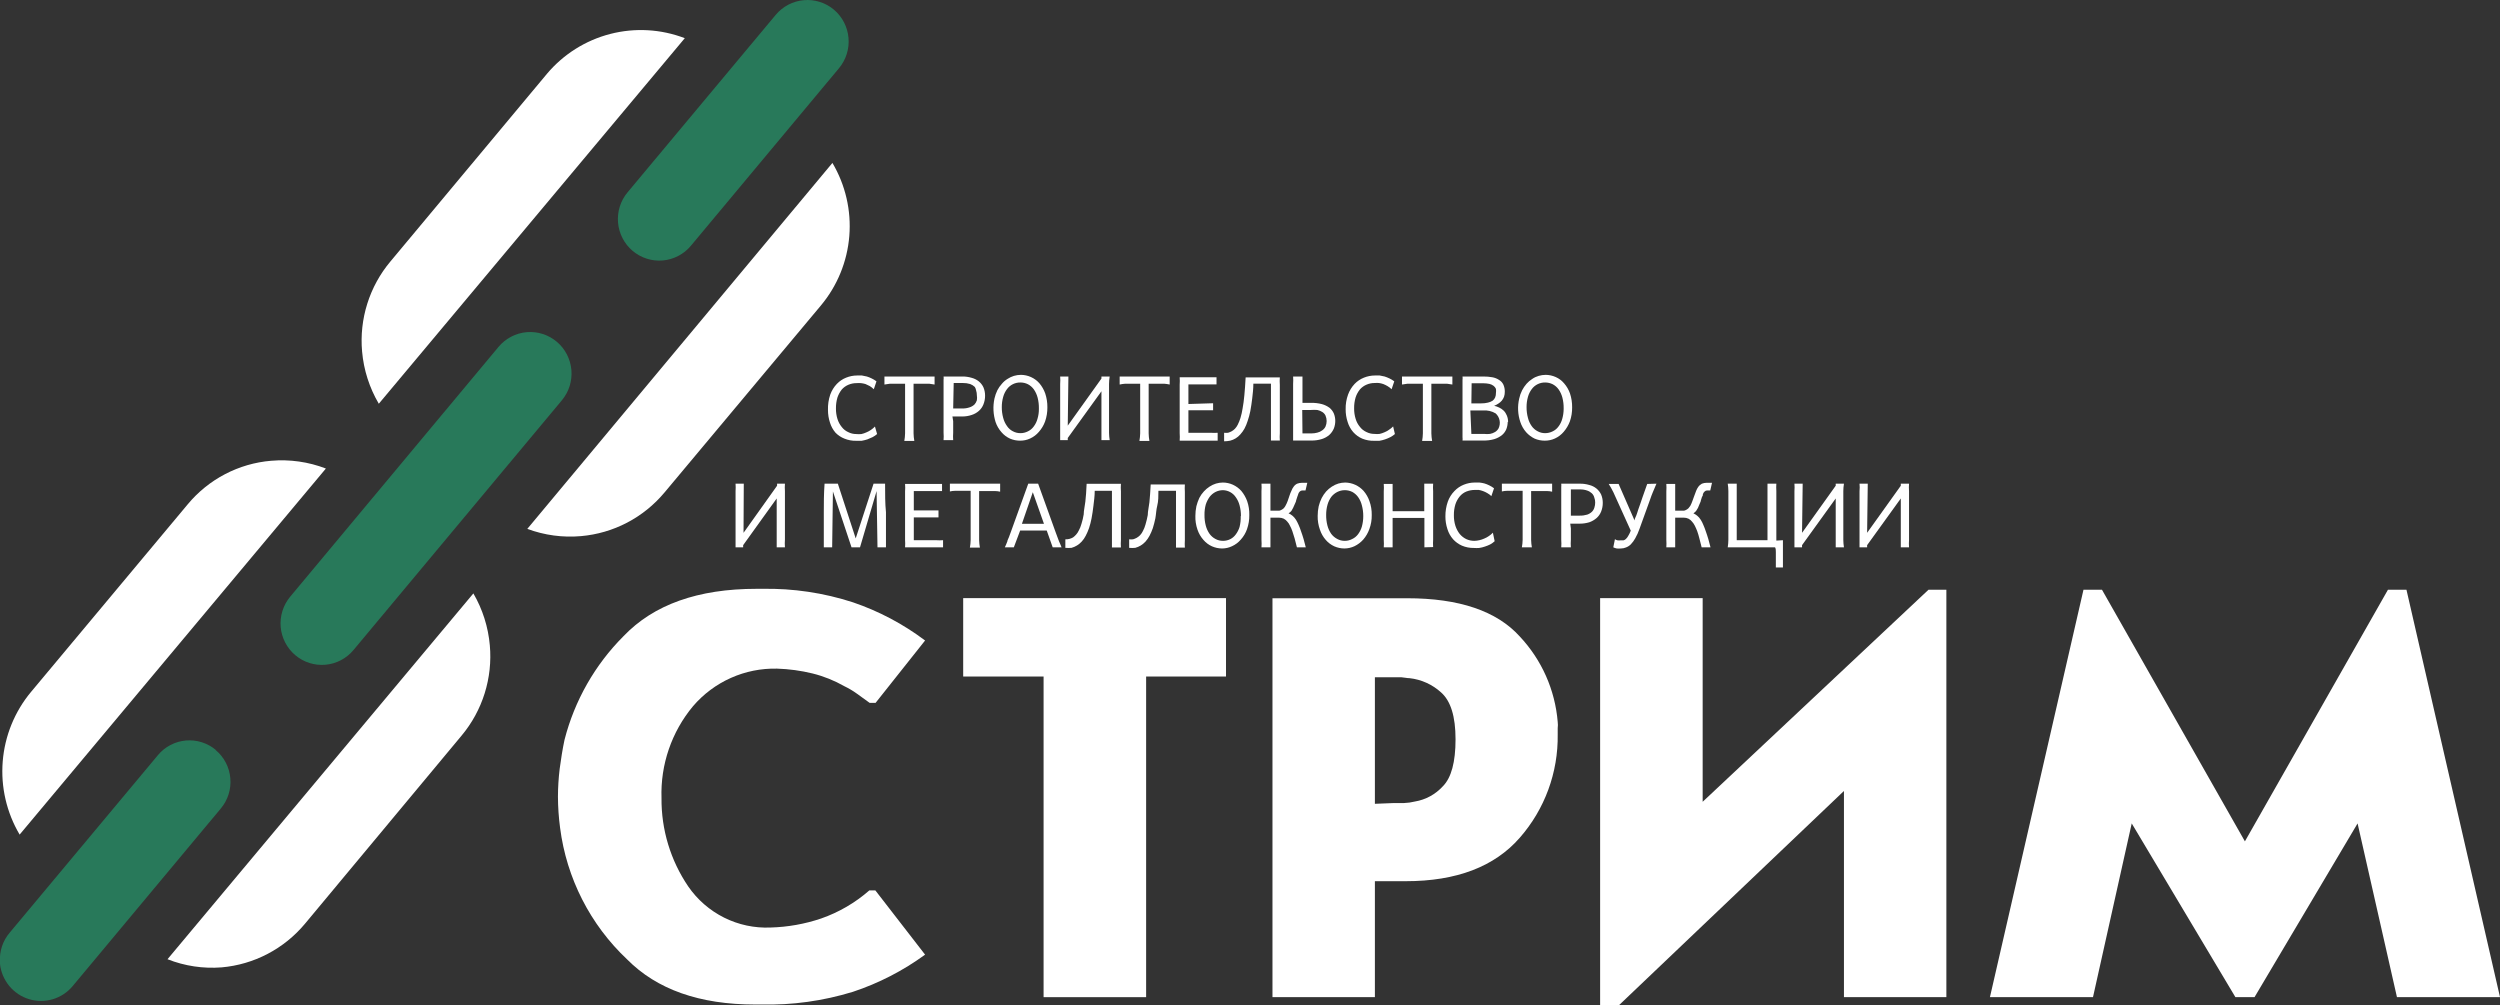 <svg width="184" height="74" viewBox="0 0 184 74" fill="none" xmlns="http://www.w3.org/2000/svg">
<rect x="0" y="0" width="184" height="74" fill="#333333" stroke="none"/>
<g clip-path="url(#clip0)">
<path d="M40.254 5.434L28.737 19.242C27.97 20.154 27.391 21.21 27.033 22.349C26.674 23.487 26.544 24.686 26.65 25.875C26.77 27.232 27.19 28.544 27.88 29.716L50.401 2.81C48.648 2.138 46.73 2.029 44.912 2.499C43.095 2.969 41.467 3.994 40.254 5.434Z" fill="white"/>
<path d="M42.76 39.459C43.943 39.356 45.094 39.021 46.148 38.471C47.201 37.921 48.137 37.168 48.901 36.255L60.418 22.484C61.626 21.04 62.357 19.254 62.509 17.374C62.661 15.493 62.226 13.612 61.266 11.991L38.81 38.925C40.071 39.395 41.42 39.577 42.76 39.459Z" fill="white"/>
<path d="M13.809 37.126L2.283 50.926C1.078 52.373 0.35 54.161 0.2 56.042C0.05 57.924 0.485 59.805 1.445 61.427L23.985 34.484C22.7 33.989 21.32 33.794 19.95 33.913C18.766 34.012 17.613 34.348 16.559 34.9C15.505 35.451 14.57 36.208 13.809 37.126Z" fill="white"/>
<path d="M16.307 71.199C17.49 71.096 18.642 70.759 19.696 70.207C20.749 69.656 21.684 68.901 22.447 67.986L33.974 54.139C34.739 53.224 35.316 52.167 35.672 51.027C36.029 49.887 36.158 48.687 36.051 47.497C35.933 46.149 35.52 44.843 34.84 43.675L12.328 70.599C13.592 71.099 14.953 71.304 16.307 71.199Z" fill="white"/>
<path d="M36.694 25.528L21.357 43.918C21.101 44.226 20.907 44.581 20.788 44.964C20.668 45.347 20.624 45.749 20.659 46.149C20.694 46.549 20.807 46.938 20.992 47.294C21.176 47.65 21.429 47.965 21.735 48.223C22.352 48.744 23.151 48.996 23.954 48.925C24.351 48.89 24.738 48.776 25.092 48.59C25.446 48.405 25.76 48.151 26.016 47.844L41.353 29.463C41.61 29.155 41.805 28.8 41.925 28.417C42.045 28.034 42.089 27.631 42.055 27.231C42.02 26.831 41.907 26.441 41.723 26.085C41.539 25.728 41.287 25.412 40.981 25.154C40.675 24.895 40.321 24.7 39.94 24.579C39.559 24.458 39.158 24.414 38.76 24.448C38.362 24.483 37.975 24.597 37.621 24.782C37.266 24.967 36.951 25.221 36.694 25.528Z" fill="#28795A"/>
<path d="M15.897 55.207C15.592 54.948 15.239 54.753 14.859 54.632C14.478 54.51 14.078 54.466 13.681 54.501C13.283 54.536 12.897 54.649 12.543 54.834C12.189 55.02 11.875 55.274 11.62 55.582L0.708 68.65C0.201 69.248 -0.054 70.021 0 70.805V70.955C0.066 71.549 0.305 72.111 0.685 72.571C1.066 73.03 1.573 73.367 2.143 73.54C2.712 73.713 3.32 73.713 3.89 73.542C4.46 73.37 4.967 73.034 5.349 72.576L16.251 59.507C16.508 59.2 16.702 58.846 16.823 58.464C16.944 58.081 16.988 57.679 16.953 57.279C16.919 56.88 16.806 56.491 16.621 56.135C16.437 55.78 16.184 55.464 15.878 55.207" fill="#28795A"/>
<path d="M61.377 0.712C60.758 0.192 59.959 -0.059 59.155 0.013C58.352 0.085 57.61 0.474 57.091 1.096L46.189 14.155C45.67 14.777 45.418 15.579 45.488 16.388C45.558 17.196 45.944 17.943 46.562 18.465C47.18 18.986 47.979 19.24 48.782 19.17C49.586 19.1 50.329 18.711 50.848 18.09L61.75 5.021C62.268 4.4 62.52 3.597 62.45 2.789C62.38 1.981 61.994 1.234 61.377 0.712Z" fill="#28795A"/>
<path d="M64.443 51.731H64.005C63.679 51.497 63.362 51.272 63.073 51.057C62.779 50.845 62.468 50.66 62.142 50.504C61.408 50.086 60.621 49.77 59.803 49.567C58.948 49.358 58.073 49.239 57.194 49.211C56.023 49.184 54.861 49.417 53.792 49.895C52.722 50.373 51.771 51.083 51.007 51.975C49.431 53.865 48.605 56.274 48.687 58.739C48.666 61.057 49.352 63.326 50.653 65.24C51.326 66.218 52.235 67.007 53.294 67.537C54.353 68.066 55.528 68.317 56.709 68.266C57.977 68.232 59.234 68.008 60.436 67.601C61.741 67.146 62.946 66.443 63.986 65.531H64.424L68.086 70.262C66.467 71.444 64.675 72.367 62.775 72.997C60.587 73.67 58.307 73.986 56.02 73.934H55.582C51.488 73.934 48.345 72.826 46.152 70.608C43.441 68.056 41.698 64.634 41.223 60.931C41.121 60.17 41.068 59.403 41.065 58.636C41.067 57.944 41.111 57.252 41.195 56.565C41.288 55.863 41.4 55.151 41.549 54.448C42.289 51.56 43.789 48.926 45.891 46.822C48.109 44.499 51.37 43.337 55.675 43.337H56.113C58.373 43.297 60.624 43.632 62.775 44.33C64.682 44.979 66.475 45.927 68.086 47.141L64.443 51.731Z" fill="white"/>
<path d="M76.808 49.792H70.891V44.022H90.234V49.792H84.355V73.391H76.808V49.792Z" fill="white"/>
<path d="M101.192 73.391H93.654V44.031H103.559C107.398 44.031 110.156 44.968 111.852 46.841C113.466 48.557 114.452 50.774 114.647 53.127C114.667 53.283 114.667 53.44 114.647 53.596V54.055C114.689 56.852 113.693 59.564 111.852 61.662C109.989 63.792 107.193 64.856 103.466 64.856H101.192V73.391ZM102.599 59.104H103.345C103.612 59.094 103.877 59.056 104.137 58.992C104.929 58.86 105.655 58.464 106.196 57.868C106.817 57.243 107.128 56.091 107.128 54.411C107.128 52.734 106.774 51.6 106.075 50.973C105.43 50.38 104.614 50.01 103.746 49.914C103.541 49.914 103.345 49.858 103.159 49.849H102.609H101.192V59.16L102.599 59.104Z" fill="white"/>
<path d="M119.129 74.01H117.769V44.022H125.316V59.011L141.939 43.403H143.253V73.391H135.715V58.215L119.129 74.01Z" fill="white"/>
<path d="M175.754 43.403H177.115L184.001 73.391H176.416L173.518 60.603L165.933 73.391H164.526L156.895 60.603L154.044 73.391H146.459L153.345 43.403H154.705L165.225 61.924L175.754 43.403Z" fill="white"/>
<path d="M64.555 31.946C64.455 32.033 64.346 32.109 64.228 32.17L63.837 32.339C63.7 32.382 63.56 32.417 63.418 32.442H63.026C62.727 32.45 62.429 32.396 62.151 32.283C61.905 32.187 61.683 32.04 61.498 31.852C61.311 31.637 61.172 31.385 61.088 31.112C60.988 30.81 60.938 30.493 60.939 30.175C60.926 29.79 60.983 29.406 61.107 29.041C61.213 28.749 61.378 28.481 61.592 28.255C61.783 28.055 62.015 27.898 62.272 27.796C62.529 27.691 62.805 27.637 63.082 27.636H63.436L63.8 27.711C63.922 27.748 64.04 27.795 64.154 27.852C64.279 27.911 64.398 27.983 64.508 28.067L64.312 28.648C64.222 28.559 64.122 28.481 64.014 28.414C63.911 28.358 63.806 28.308 63.697 28.264C63.588 28.232 63.475 28.21 63.362 28.198C63.26 28.189 63.157 28.189 63.054 28.198C62.843 28.195 62.634 28.237 62.439 28.32C62.255 28.398 62.089 28.517 61.955 28.667C61.818 28.841 61.711 29.038 61.638 29.248C61.559 29.512 61.522 29.787 61.526 30.063C61.522 30.326 61.56 30.589 61.638 30.84C61.705 31.055 61.813 31.256 61.955 31.43C62.08 31.593 62.243 31.722 62.43 31.805C62.615 31.9 62.819 31.948 63.026 31.946C63.15 31.959 63.275 31.959 63.399 31.946C63.524 31.918 63.646 31.877 63.763 31.824C63.884 31.774 64 31.712 64.107 31.637C64.212 31.566 64.309 31.484 64.396 31.393L64.555 31.946Z" fill="white"/>
<path d="M68.785 27.711V28.302L68.412 28.245H67.238V31.056C67.238 31.374 67.238 31.646 67.238 31.89C67.241 32.078 67.26 32.266 67.294 32.452H66.558C66.591 32.266 66.61 32.078 66.614 31.89C66.614 31.646 66.614 31.374 66.614 31.056V28.245H65.477L65.095 28.302V27.711H68.785Z" fill="white"/>
<path d="M70.154 31C70.154 31.318 70.154 31.599 70.154 31.843C70.14 32.027 70.14 32.212 70.154 32.396H69.446C69.46 32.209 69.46 32.021 69.446 31.834V28.302C69.446 28.18 69.446 28.058 69.446 27.955C69.458 27.874 69.458 27.792 69.446 27.711H69.875H70.807C71.043 27.706 71.279 27.738 71.505 27.805C71.699 27.854 71.88 27.943 72.037 28.067C72.184 28.186 72.302 28.336 72.381 28.508C72.463 28.704 72.504 28.914 72.502 29.126C72.503 29.344 72.462 29.56 72.381 29.763C72.309 29.947 72.194 30.111 72.046 30.241C71.891 30.377 71.711 30.479 71.515 30.541C71.287 30.618 71.047 30.656 70.807 30.653H70.443H70.099L70.154 31ZM70.154 30.063C70.257 30.063 70.369 30.063 70.471 30.063H70.816C71.003 30.069 71.189 30.04 71.366 29.979C71.498 29.937 71.618 29.867 71.72 29.772C71.8 29.683 71.86 29.578 71.897 29.463C71.916 29.342 71.916 29.219 71.897 29.098C71.898 28.974 71.879 28.851 71.841 28.733C71.826 28.643 71.794 28.557 71.748 28.48C71.649 28.385 71.531 28.311 71.403 28.264C71.228 28.212 71.046 28.186 70.863 28.189H70.192L70.154 30.063Z" fill="white"/>
<path d="M77.087 29.978C77.091 30.332 77.035 30.684 76.919 31.018C76.816 31.301 76.661 31.561 76.462 31.786C76.286 31.994 76.066 32.16 75.819 32.273C75.586 32.382 75.331 32.436 75.074 32.433C74.821 32.434 74.57 32.383 74.338 32.283C74.098 32.174 73.885 32.015 73.713 31.814C73.519 31.597 73.37 31.342 73.275 31.065C73.098 30.504 73.069 29.907 73.192 29.332C73.24 29.122 73.312 28.917 73.406 28.723C73.496 28.549 73.609 28.389 73.741 28.245C73.857 28.104 73.996 27.984 74.151 27.889C74.299 27.792 74.458 27.716 74.627 27.664C74.793 27.616 74.966 27.591 75.139 27.589C75.393 27.591 75.643 27.646 75.875 27.749C76.113 27.856 76.326 28.012 76.499 28.208C76.686 28.43 76.831 28.683 76.928 28.957C77.037 29.286 77.091 29.631 77.087 29.978ZM76.462 30.063C76.467 29.794 76.436 29.526 76.369 29.266C76.313 29.048 76.218 28.842 76.09 28.657C75.977 28.501 75.83 28.373 75.661 28.283C75.49 28.196 75.302 28.151 75.111 28.151C74.918 28.146 74.727 28.188 74.553 28.273C74.38 28.357 74.229 28.483 74.114 28.639C73.986 28.81 73.891 29.004 73.835 29.21C73.765 29.457 73.73 29.712 73.732 29.969C73.73 30.235 73.765 30.499 73.835 30.756C73.89 30.971 73.984 31.175 74.114 31.355C74.221 31.519 74.369 31.651 74.543 31.739C74.717 31.835 74.913 31.883 75.111 31.88C75.299 31.88 75.484 31.835 75.652 31.749C75.822 31.669 75.97 31.546 76.08 31.393C76.21 31.223 76.305 31.029 76.36 30.821C76.43 30.588 76.465 30.344 76.462 30.1V30.063Z" fill="white"/>
<path d="M78.587 31.328L81.066 27.861V27.711H81.672C81.641 27.894 81.626 28.079 81.625 28.264V31.852C81.627 32.034 81.642 32.216 81.672 32.396H81.066V28.798L78.587 32.236V32.396H78.028V28.264C78.043 28.08 78.043 27.895 78.028 27.711H78.634L78.587 31.328Z" fill="white"/>
<path d="M86.088 27.711V28.302C85.965 28.274 85.841 28.255 85.715 28.245H84.541V31.056C84.541 31.374 84.541 31.646 84.541 31.89C84.544 32.078 84.563 32.266 84.597 32.452H83.861C83.894 32.266 83.913 32.078 83.917 31.89C83.917 31.646 83.917 31.374 83.917 31.056V28.245H82.789C82.661 28.254 82.533 28.273 82.407 28.302V27.711H86.088Z" fill="white"/>
<path d="M89.284 29.679V30.194H87.467V31.852H89.107C89.278 31.865 89.449 31.865 89.62 31.852V32.433H86.824C86.838 32.246 86.838 32.058 86.824 31.871C86.824 31.627 86.824 31.356 86.824 31.037V29.163C86.824 28.845 86.824 28.564 86.824 28.32C86.838 28.136 86.838 27.952 86.824 27.768H89.536V28.292H87.467V29.735L89.284 29.679Z" fill="white"/>
<path d="M92.247 28.236C92.247 28.629 92.201 28.995 92.163 29.323C92.126 29.651 92.079 29.95 92.023 30.259C91.974 30.504 91.909 30.745 91.828 30.981C91.768 31.175 91.69 31.363 91.595 31.543C91.51 31.698 91.407 31.843 91.287 31.974C91.189 32.088 91.072 32.186 90.943 32.264C90.818 32.34 90.683 32.396 90.542 32.433C90.395 32.463 90.245 32.479 90.095 32.48V31.852C90.191 31.862 90.287 31.862 90.384 31.852C90.477 31.824 90.568 31.787 90.654 31.74C90.743 31.689 90.824 31.625 90.896 31.552C90.979 31.463 91.048 31.362 91.101 31.253C91.18 31.096 91.245 30.933 91.297 30.765C91.367 30.535 91.419 30.3 91.455 30.063C91.511 29.782 91.548 29.454 91.586 29.079C91.623 28.704 91.651 28.273 91.679 27.777H94.195C94.181 27.961 94.181 28.146 94.195 28.33C94.195 28.573 94.195 28.854 94.195 29.173V31.046C94.195 31.365 94.195 31.637 94.195 31.88C94.181 32.061 94.181 32.243 94.195 32.423H93.542V28.236H92.247Z" fill="white"/>
<path d="M95.862 27.711V29.651H96.487C96.76 29.644 97.033 29.675 97.297 29.744C97.498 29.8 97.688 29.892 97.856 30.016C97.993 30.13 98.102 30.274 98.173 30.438C98.241 30.611 98.276 30.795 98.276 30.981C98.276 31.17 98.241 31.357 98.173 31.534C98.099 31.711 97.987 31.871 97.847 32.002C97.687 32.142 97.499 32.247 97.297 32.311C97.041 32.391 96.774 32.429 96.505 32.424H95.573H95.173C95.173 32.358 95.173 32.274 95.173 32.18C95.173 32.086 95.173 31.965 95.173 31.834V29.107C95.173 28.789 95.173 28.508 95.173 28.264C95.186 28.08 95.186 27.895 95.173 27.711H95.862ZM95.862 31.899H96.515C96.662 31.9 96.81 31.881 96.953 31.843C97.084 31.812 97.207 31.755 97.316 31.674C97.42 31.604 97.504 31.507 97.558 31.393C97.613 31.266 97.641 31.129 97.641 30.99C97.641 30.852 97.613 30.715 97.558 30.587C97.507 30.48 97.426 30.389 97.325 30.325C97.214 30.253 97.091 30.203 96.962 30.175C96.798 30.16 96.632 30.16 96.468 30.175H95.844L95.862 31.899Z" fill="white"/>
<path d="M102.665 31.946C102.565 32.033 102.456 32.109 102.338 32.17C102.209 32.236 102.075 32.293 101.938 32.339C101.804 32.383 101.667 32.418 101.528 32.442H101.136C100.837 32.45 100.539 32.396 100.261 32.283C100.008 32.175 99.782 32.011 99.599 31.805C99.412 31.59 99.272 31.338 99.189 31.065C99.089 30.763 99.038 30.447 99.04 30.128C99.031 29.758 99.091 29.389 99.217 29.041C99.323 28.749 99.488 28.481 99.701 28.255C99.893 28.055 100.125 27.898 100.382 27.796C100.639 27.691 100.915 27.637 101.192 27.636H101.546L101.91 27.711C102.031 27.75 102.149 27.797 102.264 27.852C102.389 27.911 102.508 27.983 102.618 28.067L102.422 28.648C102.33 28.557 102.227 28.478 102.115 28.414C102.016 28.356 101.913 28.306 101.807 28.264C101.704 28.229 101.598 28.204 101.491 28.189C101.391 28.18 101.292 28.18 101.192 28.189C100.981 28.185 100.771 28.227 100.577 28.311C100.392 28.389 100.227 28.507 100.093 28.657C99.954 28.831 99.847 29.027 99.776 29.238C99.697 29.503 99.659 29.777 99.664 30.053C99.66 30.317 99.698 30.579 99.776 30.831C99.84 31.048 99.948 31.249 100.093 31.421C100.218 31.584 100.381 31.712 100.568 31.796C100.753 31.89 100.957 31.939 101.164 31.936C101.288 31.95 101.413 31.95 101.537 31.936C101.662 31.908 101.784 31.867 101.901 31.814C102.02 31.767 102.133 31.704 102.236 31.627C102.345 31.559 102.445 31.477 102.534 31.384L102.665 31.946Z" fill="white"/>
<path d="M106.895 27.711V28.302L106.522 28.245H105.348V31.056C105.348 31.374 105.348 31.646 105.348 31.89C105.352 32.078 105.37 32.266 105.404 32.452H104.668C104.702 32.266 104.72 32.078 104.724 31.89C104.724 31.646 104.724 31.374 104.724 31.056V28.245H103.569L103.187 28.302V27.711H106.895Z" fill="white"/>
<path d="M110.967 31.046C110.967 31.232 110.932 31.416 110.865 31.59C110.793 31.761 110.681 31.912 110.538 32.03C110.371 32.16 110.182 32.258 109.979 32.32C109.713 32.397 109.436 32.431 109.159 32.423H108.228H107.641C107.651 32.343 107.651 32.261 107.641 32.18C107.641 32.077 107.641 31.964 107.641 31.833V28.301C107.641 28.18 107.641 28.058 107.641 27.955C107.653 27.874 107.653 27.792 107.641 27.711H107.911H109.178C109.4 27.709 109.621 27.728 109.84 27.767C110.016 27.798 110.184 27.865 110.333 27.964C110.471 28.046 110.581 28.166 110.65 28.311C110.722 28.476 110.757 28.655 110.753 28.835C110.755 28.959 110.736 29.083 110.697 29.201C110.658 29.306 110.601 29.405 110.529 29.491C110.457 29.575 110.372 29.648 110.278 29.706C110.181 29.771 110.078 29.824 109.97 29.866C110.099 29.895 110.224 29.939 110.343 29.997C110.463 30.054 110.573 30.13 110.669 30.222C110.77 30.323 110.849 30.445 110.902 30.578C110.969 30.738 111.001 30.91 110.995 31.084L110.967 31.046ZM108.293 29.688H109.02C109.186 29.691 109.352 29.672 109.514 29.632C109.636 29.605 109.752 29.558 109.858 29.491C109.941 29.428 110.005 29.344 110.045 29.247C110.084 29.146 110.104 29.038 110.101 28.929C110.116 28.826 110.116 28.722 110.101 28.62C110.063 28.53 110.002 28.452 109.924 28.395C109.832 28.326 109.727 28.278 109.616 28.254C109.466 28.223 109.313 28.207 109.159 28.208H108.312L108.293 29.688ZM108.293 31.936H109.225C109.37 31.951 109.517 31.951 109.663 31.936C109.794 31.912 109.921 31.865 110.035 31.796C110.144 31.73 110.234 31.636 110.296 31.524C110.382 31.342 110.408 31.138 110.369 30.94C110.331 30.743 110.23 30.563 110.082 30.428C109.802 30.259 109.476 30.183 109.15 30.212H108.218L108.293 31.936Z" fill="white"/>
<path d="M115.709 29.978C115.714 30.332 115.658 30.684 115.542 31.018C115.435 31.299 115.281 31.559 115.085 31.786C114.909 31.994 114.689 32.16 114.442 32.273C114.208 32.381 113.954 32.435 113.697 32.433C113.441 32.435 113.187 32.384 112.951 32.283C112.715 32.169 112.502 32.01 112.327 31.814C112.135 31.596 111.989 31.341 111.898 31.065C111.708 30.507 111.679 29.906 111.814 29.332C111.859 29.12 111.931 28.916 112.029 28.723C112.119 28.552 112.228 28.391 112.355 28.245C112.476 28.106 112.618 27.986 112.774 27.889C112.919 27.788 113.08 27.712 113.249 27.664C113.416 27.616 113.588 27.59 113.762 27.589C114.015 27.591 114.266 27.646 114.498 27.749C114.735 27.853 114.945 28.01 115.113 28.208C115.306 28.427 115.454 28.681 115.551 28.957C115.66 29.286 115.713 29.631 115.709 29.978ZM115.085 30.063C115.09 29.794 115.059 29.526 114.992 29.266C114.936 29.048 114.841 28.842 114.712 28.657C114.6 28.501 114.453 28.373 114.284 28.283C114.11 28.195 113.919 28.151 113.725 28.151C113.533 28.148 113.344 28.19 113.172 28.275C113 28.36 112.851 28.484 112.737 28.639C112.609 28.81 112.514 29.004 112.457 29.21C112.388 29.457 112.353 29.712 112.355 29.969C112.353 30.235 112.388 30.5 112.457 30.756C112.509 30.971 112.601 31.174 112.728 31.355C112.841 31.517 112.991 31.649 113.166 31.739C113.337 31.834 113.529 31.883 113.725 31.88C113.916 31.88 114.104 31.835 114.274 31.749C114.445 31.669 114.593 31.546 114.703 31.393C114.833 31.223 114.928 31.029 114.983 30.821C115.049 30.587 115.083 30.344 115.085 30.1V30.063Z" fill="white"/>
<path d="M54.724 39.215L57.193 35.749V35.599H57.771C57.757 35.783 57.757 35.968 57.771 36.152C57.771 36.395 57.771 36.676 57.771 36.995V38.869C57.771 39.187 57.771 39.459 57.771 39.702C57.756 39.896 57.756 40.09 57.771 40.283H57.165V36.686L54.696 40.124V40.283H54.137V36.995C54.137 36.676 54.137 36.395 54.137 36.152C54.15 35.968 54.15 35.783 54.137 35.599H54.742L54.724 39.215Z" fill="white"/>
<path d="M61.666 35.599L62.98 39.627L64.294 35.599H65.142C65.142 36.358 65.142 37.061 65.207 37.698C65.207 37.885 65.207 38.063 65.207 38.25C65.207 38.438 65.207 38.616 65.207 38.784C65.207 38.953 65.207 39.131 65.207 39.281C65.207 39.431 65.207 39.581 65.207 39.712C65.207 39.843 65.207 39.955 65.207 40.058C65.207 40.161 65.207 40.227 65.207 40.283H64.583L64.517 36.142L63.297 40.283H62.672L61.303 36.171L61.247 40.283H60.632C60.632 40.227 60.632 40.152 60.632 40.058C60.632 39.965 60.632 39.843 60.632 39.712C60.632 39.581 60.632 39.44 60.632 39.281C60.632 39.122 60.632 38.962 60.632 38.784C60.632 38.606 60.632 38.428 60.632 38.25C60.632 38.072 60.632 37.885 60.632 37.698C60.632 37.061 60.632 36.358 60.688 35.599H61.666Z" fill="white"/>
<path d="M69.073 37.567V38.082H67.256V39.759H68.896C69.067 39.772 69.238 39.772 69.409 39.759V40.284H66.613C66.627 40.1 66.627 39.915 66.613 39.731C66.613 39.487 66.613 39.206 66.613 38.888V37.014C66.613 36.696 66.613 36.414 66.613 36.171C66.628 35.987 66.628 35.802 66.613 35.618H69.334V36.143H67.256V37.567H69.073Z" fill="white"/>
<path d="M73.611 35.599V36.189C73.489 36.16 73.364 36.144 73.239 36.142H72.829H72.064V38.906C72.064 39.225 72.064 39.506 72.064 39.749C72.068 39.935 72.087 40.12 72.12 40.302H71.384C71.418 40.12 71.437 39.935 71.44 39.749C71.44 39.506 71.44 39.225 71.44 38.906V36.124H70.695H70.285C70.159 36.126 70.034 36.141 69.912 36.171V35.599H73.611Z" fill="white"/>
<path d="M73.956 40.283L74.049 40.077L74.142 39.843C74.142 39.759 74.217 39.656 74.254 39.543C74.291 39.431 74.347 39.29 74.403 39.14L75.68 35.599H76.407L77.683 39.14C77.739 39.29 77.786 39.431 77.832 39.543C77.879 39.656 77.907 39.759 77.944 39.843L78.047 40.077L78.13 40.283H77.478L77.04 39.047H75.084L74.618 40.283H73.956ZM76.015 36.227L75.214 38.55H76.835L76.015 36.227Z" fill="white"/>
<path d="M80.572 36.124C80.572 36.527 80.516 36.883 80.479 37.211C80.442 37.539 80.395 37.848 80.339 38.148C80.294 38.392 80.231 38.633 80.153 38.869C80.086 39.062 80.005 39.25 79.91 39.431C79.831 39.588 79.731 39.733 79.612 39.862C79.411 40.082 79.153 40.241 78.867 40.321C78.715 40.335 78.562 40.335 78.41 40.321V39.694C78.609 39.702 78.806 39.653 78.978 39.553C79.06 39.492 79.135 39.423 79.202 39.347C79.282 39.257 79.348 39.156 79.398 39.047C79.482 38.893 79.548 38.73 79.594 38.56C79.667 38.33 79.723 38.095 79.761 37.857C79.761 37.576 79.845 37.258 79.882 36.92C79.92 36.583 79.957 36.105 79.976 35.609H82.501C82.486 35.793 82.486 35.978 82.501 36.162V39.75C82.487 39.931 82.487 40.112 82.501 40.293H81.839V36.124H80.572Z" fill="white"/>
<path d="M85.259 36.124C85.259 36.526 85.259 36.883 85.175 37.21C85.091 37.538 85.091 37.847 85.035 38.147C84.986 38.391 84.923 38.632 84.849 38.869C84.782 39.062 84.701 39.25 84.607 39.431C84.524 39.585 84.424 39.73 84.308 39.862C84.204 39.974 84.085 40.072 83.954 40.152C83.829 40.227 83.695 40.284 83.554 40.321C83.405 40.336 83.255 40.336 83.106 40.321V39.693C83.203 39.703 83.299 39.703 83.395 39.693C83.489 39.665 83.58 39.628 83.665 39.581C83.754 39.529 83.836 39.466 83.908 39.393C83.991 39.304 84.06 39.203 84.113 39.093C84.197 38.94 84.263 38.776 84.308 38.606C84.377 38.375 84.433 38.141 84.476 37.904C84.476 37.623 84.56 37.304 84.597 36.967C84.635 36.63 84.662 36.152 84.691 35.655H87.206C87.193 35.839 87.193 36.024 87.206 36.208C87.206 36.452 87.206 36.733 87.206 37.051V38.925C87.206 39.243 87.206 39.515 87.206 39.759C87.193 39.94 87.193 40.121 87.206 40.302H86.554V36.124H85.259Z" fill="white"/>
<path d="M91.949 37.904C91.955 38.258 91.898 38.61 91.781 38.944C91.682 39.228 91.527 39.489 91.325 39.712C91.148 39.92 90.929 40.086 90.682 40.199C90.449 40.311 90.195 40.369 89.936 40.368C89.683 40.366 89.433 40.312 89.2 40.209C88.96 40.101 88.747 39.941 88.576 39.74C88.381 39.523 88.233 39.268 88.138 38.991C88.023 38.663 87.969 38.317 87.98 37.97C87.98 37.73 88.005 37.492 88.054 37.258C88.107 37.049 88.179 36.845 88.269 36.649C88.359 36.475 88.472 36.314 88.604 36.171C88.728 36.034 88.869 35.915 89.023 35.815C89.17 35.718 89.33 35.642 89.499 35.59C89.662 35.542 89.831 35.517 90.002 35.515C90.256 35.515 90.506 35.57 90.738 35.674C90.976 35.782 91.188 35.938 91.362 36.133C91.547 36.357 91.692 36.61 91.791 36.883C91.904 37.211 91.958 37.557 91.949 37.904ZM91.334 37.988C91.337 37.719 91.302 37.452 91.232 37.192C91.177 36.976 91.082 36.773 90.952 36.593C90.849 36.438 90.71 36.311 90.548 36.222C90.386 36.132 90.205 36.083 90.02 36.077C89.826 36.076 89.635 36.121 89.461 36.208C89.295 36.295 89.148 36.416 89.033 36.564C88.907 36.739 88.81 36.931 88.744 37.136C88.677 37.383 88.646 37.639 88.651 37.895C88.646 38.16 88.677 38.425 88.744 38.682C88.8 38.9 88.894 39.106 89.023 39.291C89.136 39.447 89.283 39.575 89.452 39.665C89.626 39.761 89.822 39.809 90.02 39.806C90.208 39.806 90.394 39.761 90.561 39.675C90.712 39.596 90.842 39.484 90.943 39.347C91.072 39.178 91.17 38.988 91.232 38.785C91.297 38.525 91.326 38.257 91.316 37.988H91.334Z" fill="white"/>
<path d="M93.505 37.585H93.999H94.158C94.216 37.572 94.273 37.55 94.325 37.52C94.382 37.489 94.436 37.451 94.484 37.407C94.535 37.35 94.578 37.288 94.614 37.22C94.676 37.109 94.729 36.993 94.773 36.873C94.819 36.752 94.866 36.62 94.903 36.489C94.94 36.358 94.996 36.236 95.052 36.114C95.09 36.01 95.143 35.912 95.21 35.824C95.276 35.727 95.366 35.65 95.471 35.599C95.582 35.557 95.698 35.535 95.816 35.534H96.031H96.217L96.086 36.096H95.984H95.863C95.791 36.096 95.721 36.123 95.667 36.171C95.612 36.226 95.571 36.293 95.546 36.367C95.546 36.424 95.499 36.489 95.481 36.564L95.397 36.827C95.397 36.911 95.332 37.005 95.294 37.108C95.26 37.201 95.219 37.291 95.173 37.379C95.138 37.454 95.097 37.526 95.052 37.595C94.992 37.669 94.919 37.732 94.838 37.782C94.939 37.824 95.033 37.881 95.117 37.951C95.223 38.038 95.315 38.143 95.388 38.26C95.457 38.377 95.52 38.5 95.574 38.625C95.645 38.784 95.707 38.947 95.76 39.112C95.826 39.3 95.891 39.487 95.947 39.684C96.002 39.881 96.058 40.087 96.105 40.283H95.453C95.397 40.04 95.341 39.824 95.285 39.628C95.229 39.431 95.173 39.253 95.117 39.094C95.069 38.955 95.01 38.82 94.94 38.691C94.893 38.58 94.827 38.479 94.745 38.391C94.673 38.302 94.584 38.229 94.484 38.175C94.375 38.127 94.258 38.101 94.139 38.101H93.505V40.283H92.844C92.858 40.099 92.858 39.915 92.844 39.731V36.152C92.858 35.968 92.858 35.783 92.844 35.599H93.505V37.585Z" fill="white"/>
<path d="M100.96 37.904C100.967 38.259 100.907 38.612 100.783 38.944C100.683 39.226 100.531 39.487 100.336 39.712C100.155 39.915 99.936 40.08 99.693 40.199C99.459 40.309 99.205 40.367 98.947 40.368C98.69 40.367 98.437 40.313 98.202 40.209C97.963 40.099 97.75 39.939 97.578 39.74C97.386 39.522 97.24 39.267 97.149 38.991C97.031 38.664 96.974 38.318 96.981 37.97C96.981 37.73 97.006 37.492 97.056 37.258C97.108 37.047 97.183 36.843 97.279 36.649C97.369 36.477 97.479 36.317 97.605 36.171C97.729 36.034 97.87 35.915 98.025 35.815C98.172 35.718 98.332 35.642 98.5 35.59C98.666 35.541 98.839 35.516 99.012 35.515C99.268 35.52 99.519 35.577 99.752 35.683C99.984 35.79 100.192 35.943 100.363 36.133C100.551 36.354 100.697 36.608 100.792 36.883C100.909 37.21 100.966 37.556 100.96 37.904ZM100.336 37.988C100.338 37.719 100.303 37.452 100.233 37.192C100.181 36.977 100.089 36.774 99.963 36.593C99.851 36.434 99.704 36.302 99.534 36.208C99.362 36.122 99.172 36.077 98.98 36.077C98.787 36.077 98.597 36.122 98.425 36.208C98.256 36.294 98.106 36.416 97.987 36.564C97.861 36.737 97.767 36.93 97.708 37.136C97.638 37.383 97.603 37.638 97.605 37.895C97.601 38.16 97.632 38.425 97.699 38.682C97.755 38.9 97.849 39.106 97.978 39.291C98.094 39.447 98.244 39.575 98.416 39.665C98.587 39.76 98.78 39.808 98.975 39.806C99.163 39.807 99.349 39.762 99.516 39.675C99.689 39.595 99.84 39.472 99.954 39.319C100.08 39.15 100.174 38.959 100.233 38.757C100.302 38.507 100.337 38.248 100.336 37.988Z" fill="white"/>
<path d="M104.836 40.283V38.119H102.497V40.283H101.845C101.858 40.099 101.858 39.914 101.845 39.73C101.845 39.487 101.845 39.206 101.845 38.887V37.014C101.845 36.695 101.845 36.414 101.845 36.171C101.858 35.987 101.858 35.802 101.845 35.618H102.497V37.623H104.826V35.599H105.479C105.465 35.783 105.465 35.968 105.479 36.152C105.479 36.395 105.479 36.676 105.479 36.995V38.869C105.479 39.187 105.479 39.468 105.479 39.712C105.465 39.896 105.465 40.081 105.479 40.264L104.836 40.283Z" fill="white"/>
<path d="M110.007 39.834C109.908 39.925 109.798 40.003 109.681 40.068C109.554 40.131 109.423 40.184 109.289 40.227C109.153 40.275 109.013 40.309 108.87 40.33C108.74 40.339 108.609 40.339 108.479 40.33C108.178 40.335 107.88 40.278 107.603 40.162C107.355 40.053 107.133 39.894 106.95 39.693C106.759 39.477 106.616 39.221 106.531 38.944C106.431 38.642 106.38 38.325 106.382 38.007C106.378 37.637 106.438 37.27 106.559 36.92C106.663 36.629 106.829 36.364 107.044 36.143C107.237 35.938 107.472 35.778 107.733 35.674C107.99 35.569 108.266 35.515 108.544 35.515H108.889C109.011 35.528 109.133 35.55 109.252 35.581C109.374 35.618 109.492 35.665 109.606 35.721C109.731 35.781 109.85 35.853 109.96 35.937L109.764 36.517C109.676 36.429 109.576 36.353 109.466 36.293C109.365 36.233 109.259 36.183 109.149 36.143C109.05 36.106 108.947 36.078 108.842 36.059H108.544C108.33 36.06 108.118 36.101 107.919 36.18C107.736 36.256 107.573 36.375 107.444 36.527C107.299 36.701 107.189 36.901 107.118 37.117C107.039 37.378 107.001 37.65 107.006 37.923C107.002 38.186 107.04 38.449 107.118 38.7C107.188 38.917 107.295 39.121 107.435 39.3C107.565 39.457 107.727 39.585 107.91 39.675C108.097 39.762 108.301 39.807 108.507 39.806C108.632 39.803 108.757 39.788 108.879 39.759C109.004 39.731 109.126 39.69 109.243 39.637C109.364 39.588 109.48 39.525 109.587 39.45C109.692 39.379 109.789 39.297 109.876 39.206L110.007 39.834Z" fill="white"/>
<path d="M114.237 35.599V36.189C114.115 36.16 113.99 36.144 113.865 36.142H113.455H112.691V38.906C112.691 39.225 112.691 39.506 112.691 39.749C112.695 39.928 112.714 40.107 112.746 40.283H112.01C112.044 40.101 112.063 39.916 112.066 39.73C112.066 39.487 112.066 39.206 112.066 38.887V36.124H111.311H110.911C110.785 36.126 110.66 36.141 110.538 36.171V35.599H114.237Z" fill="white"/>
<path d="M115.616 38.887V39.73C115.602 39.914 115.602 40.099 115.616 40.283H114.908C114.922 40.099 114.922 39.914 114.908 39.73C114.908 39.487 114.908 39.206 114.908 38.887V36.611C114.908 36.461 114.908 36.321 114.908 36.199C114.908 36.077 114.908 35.946 114.908 35.843C114.916 35.762 114.916 35.68 114.908 35.599H115.337H116.269C116.505 35.594 116.741 35.626 116.967 35.693C117.162 35.74 117.343 35.829 117.499 35.955C117.644 36.075 117.761 36.225 117.843 36.395C117.925 36.591 117.966 36.802 117.964 37.014C117.965 37.232 117.924 37.448 117.843 37.651C117.771 37.835 117.656 37.999 117.508 38.129C117.352 38.264 117.171 38.369 116.977 38.438C116.747 38.507 116.508 38.542 116.269 38.541H115.905C115.784 38.541 115.672 38.541 115.57 38.541L115.616 38.887ZM115.616 37.951H115.924H116.269C116.455 37.955 116.64 37.929 116.818 37.876C116.951 37.831 117.072 37.758 117.172 37.66C117.256 37.573 117.317 37.467 117.349 37.351C117.388 37.233 117.406 37.11 117.405 36.986C117.408 36.861 117.386 36.736 117.34 36.62C117.311 36.503 117.25 36.395 117.163 36.311C117.064 36.218 116.947 36.148 116.818 36.105C116.648 36.045 116.468 36.017 116.287 36.021H115.616V37.951Z" fill="white"/>
<path d="M121.915 35.599L121.645 36.236C121.57 36.423 121.505 36.583 121.459 36.733L120.667 38.925C120.583 39.168 120.477 39.404 120.35 39.627C120.26 39.788 120.151 39.936 120.024 40.068C119.923 40.167 119.802 40.244 119.67 40.293C119.555 40.342 119.431 40.367 119.306 40.368C119.201 40.378 119.095 40.378 118.989 40.368C118.902 40.351 118.818 40.322 118.738 40.283L118.859 39.684C118.915 39.724 118.978 39.753 119.045 39.768C119.129 39.778 119.213 39.778 119.297 39.768H119.493C119.555 39.752 119.613 39.719 119.66 39.674C119.727 39.612 119.784 39.539 119.828 39.459C119.906 39.331 119.972 39.196 120.024 39.056L118.98 36.751L118.747 36.236C118.654 36.039 118.533 35.833 118.402 35.618H119.129L120.303 38.306C120.303 38.194 120.378 38.072 120.434 37.932C120.49 37.791 120.527 37.651 120.573 37.51L120.732 37.061C120.788 36.911 120.834 36.761 120.881 36.62C121.002 36.292 121.114 35.965 121.235 35.618L121.915 35.599Z" fill="white"/>
<path d="M123.294 37.585H123.788H123.946C124.005 37.572 124.061 37.55 124.114 37.52C124.171 37.489 124.224 37.451 124.272 37.407C124.323 37.348 124.37 37.285 124.412 37.22C124.471 37.108 124.52 36.992 124.561 36.873L124.701 36.489L124.841 36.114C124.882 36.011 124.935 35.914 124.999 35.824C125.067 35.729 125.156 35.652 125.26 35.599C125.37 35.557 125.487 35.535 125.605 35.533H125.819C125.881 35.526 125.943 35.526 126.005 35.533L125.875 36.096H125.772H125.651C125.617 36.095 125.583 36.102 125.551 36.114C125.519 36.127 125.49 36.146 125.465 36.17C125.404 36.223 125.359 36.291 125.334 36.367C125.334 36.423 125.334 36.489 125.269 36.564L125.185 36.826C125.185 36.911 125.12 37.004 125.083 37.107L124.971 37.379L124.841 37.594C124.781 37.666 124.712 37.729 124.636 37.782C124.732 37.826 124.823 37.883 124.906 37.95C125.014 38.036 125.106 38.141 125.176 38.26C125.25 38.375 125.312 38.498 125.362 38.625C125.433 38.784 125.495 38.947 125.549 39.112C125.614 39.3 125.679 39.487 125.735 39.684C125.791 39.88 125.847 40.087 125.894 40.283H125.241C125.185 40.04 125.129 39.824 125.074 39.627C125.03 39.447 124.977 39.269 124.915 39.093C124.863 38.956 124.804 38.822 124.738 38.691C124.684 38.581 124.615 38.48 124.533 38.391C124.462 38.302 124.373 38.228 124.272 38.175C124.164 38.125 124.046 38.1 123.927 38.1H123.294V40.283H122.642C122.655 40.099 122.655 39.914 122.642 39.73C122.642 39.487 122.642 39.206 122.642 38.887V37.014C122.642 36.695 122.642 36.414 122.642 36.17C122.655 35.986 122.655 35.802 122.642 35.618H123.294V37.585Z" fill="white"/>
<path d="M131.224 39.759V41.763H130.702C130.702 41.66 130.702 41.548 130.702 41.417C130.702 41.286 130.702 41.154 130.702 41.023C130.702 40.892 130.702 40.761 130.702 40.63C130.702 40.499 130.702 40.386 130.646 40.283H127.161C127.191 40.1 127.206 39.916 127.208 39.73V36.142C127.207 35.96 127.191 35.779 127.161 35.599H127.823V39.759H130.087V35.599H130.739C130.726 35.78 130.726 35.962 130.739 36.142C130.739 36.377 130.739 36.658 130.739 36.976V39.787L131.224 39.759Z" fill="white"/>
<path d="M132.63 39.215L135.109 35.749V35.599H135.715C135.684 35.782 135.669 35.967 135.668 36.152V39.74C135.67 39.922 135.685 40.104 135.715 40.283H135.109V36.686L132.63 40.124V40.283H132.071V36.995C132.071 36.676 132.071 36.395 132.071 36.152C132.085 35.968 132.085 35.783 132.071 35.599H132.677L132.63 39.215Z" fill="white"/>
<path d="M137.42 39.215L139.899 35.749V35.599H140.505C140.49 35.783 140.49 35.968 140.505 36.152V39.74C140.491 39.921 140.491 40.102 140.505 40.283H139.899V36.686L137.42 40.124V40.283H136.861V36.995C136.861 36.676 136.861 36.395 136.861 36.152C136.88 35.968 136.88 35.783 136.861 35.599H137.467L137.42 39.215Z" fill="white"/>
</g>
<defs>
<clipPath id="clip0">
<rect width="184" height="74" fill="white"/>
</clipPath>
</defs>
</svg>
